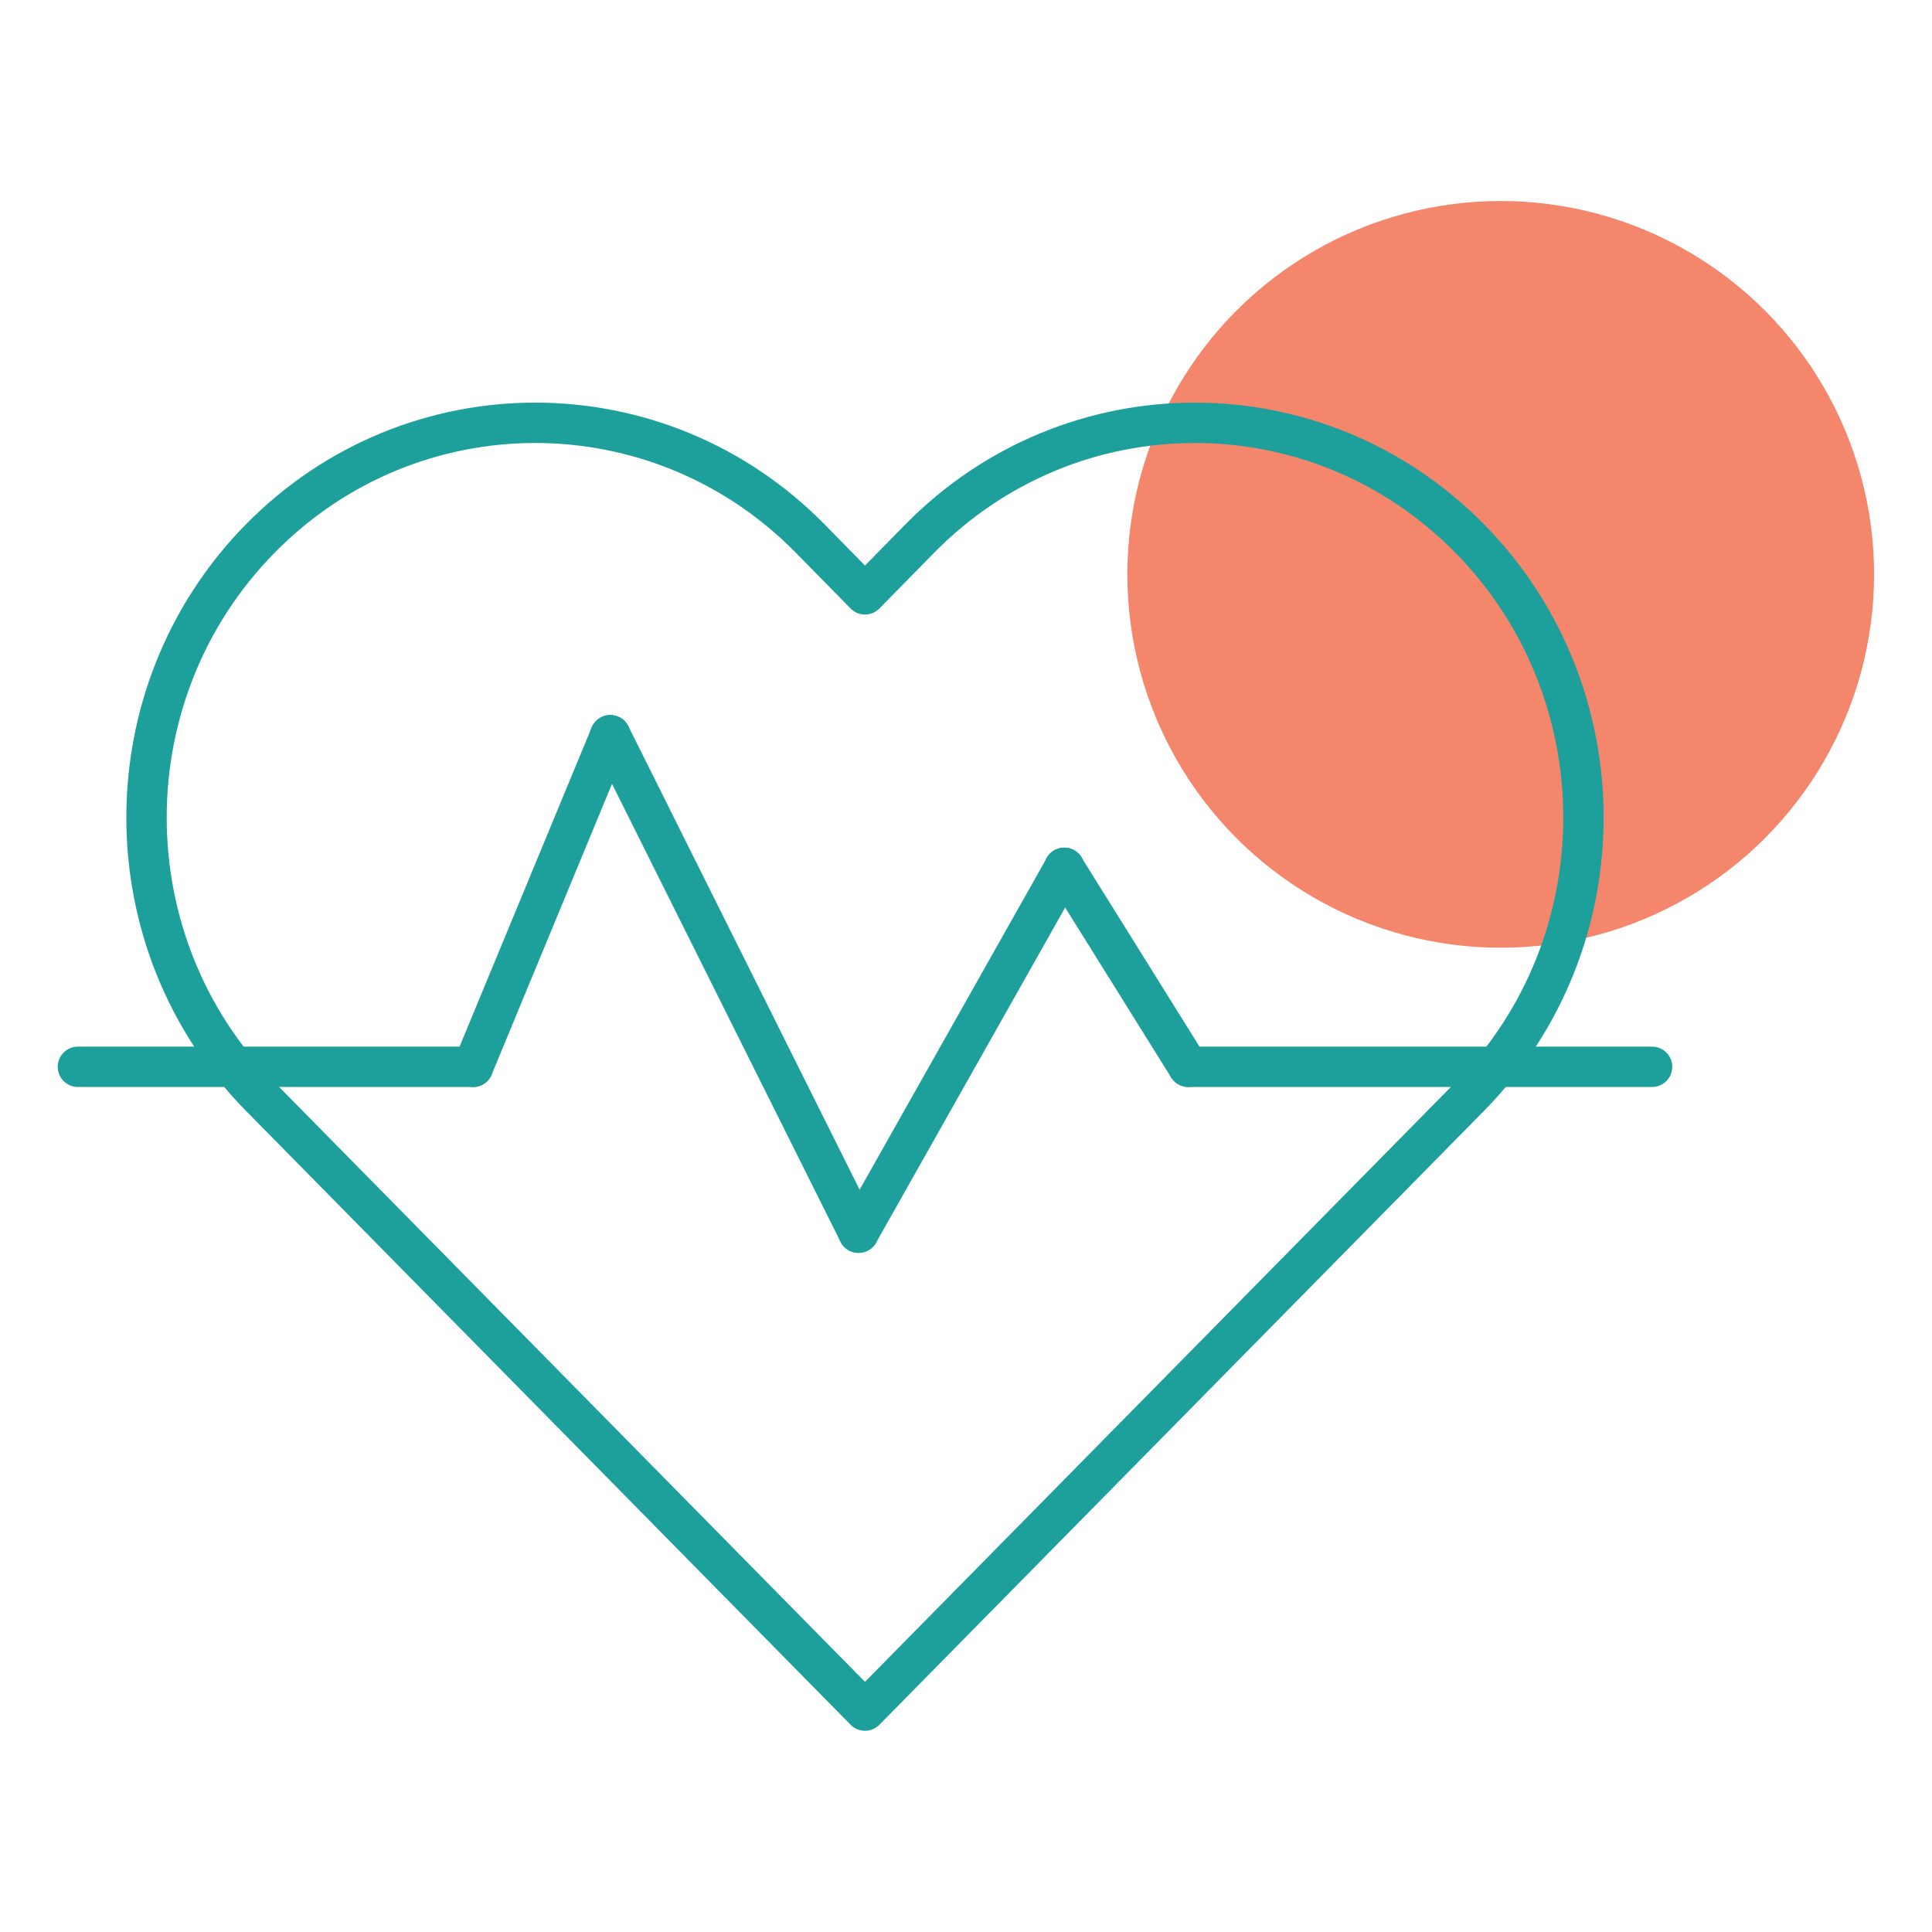 <?xml version="1.0" encoding="UTF-8"?>
<svg id="Layer_1" data-name="Layer 1" xmlns="http://www.w3.org/2000/svg" width="95.73" height="95.73" viewBox="0 0 95.73 95.73">
  <circle cx="74.36" cy="28.46" r="18.5" fill="#f16848" isolation="isolate" opacity=".8"/>
  <g id="g727">
    <g id="g733">
      <path id="path735" d="M42.86,29.45l-2.72-2.77c-7.52-7.64-19.72-7.64-27.24,0-7.52,7.64-7.52,20.02,0,27.66l29.96,30.42,29.96-30.42c7.52-7.64,7.52-20.02,0-27.66-7.52-7.64-19.72-7.64-27.24,0l-2.72,2.77Z" fill="none" stroke="#1d9f9b" stroke-linecap="round" stroke-linejoin="round" stroke-width="2"/>
    </g>
    <g id="g737">
      <path id="path739" d="M58.88,52.86h22.98" fill="none" stroke="#1d9f9b" stroke-linecap="round" stroke-linejoin="round" stroke-width="2"/>
    </g>
    <g id="g741">
      <path id="path743" d="M3.86,52.86h19.58" fill="none" stroke="#1d9f9b" stroke-linecap="round" stroke-linejoin="round" stroke-width="2"/>
    </g>
    <g id="g745">
      <path id="path747" d="M23.44,52.86l6.8-16.43" fill="none" stroke="#1d9f9b" stroke-linecap="round" stroke-linejoin="round" stroke-width="2"/>
    </g>
    <g id="g749">
      <path id="path751" d="M42.54,61.08l-12.3-24.65" fill="none" stroke="#1d9f9b" stroke-linecap="round" stroke-linejoin="round" stroke-width="2"/>
    </g>
    <g id="g753">
      <path id="path755" d="M42.54,61.08l10.2-18.08" fill="none" stroke="#1d9f9b" stroke-linecap="round" stroke-linejoin="round" stroke-width="2"/>
    </g>
    <g id="g757">
      <path id="path759" d="M58.88,52.86l-6.15-9.86" fill="none" stroke="#1d9f9b" stroke-linecap="round" stroke-linejoin="round" stroke-width="2"/>
    </g>
  </g>
</svg>
